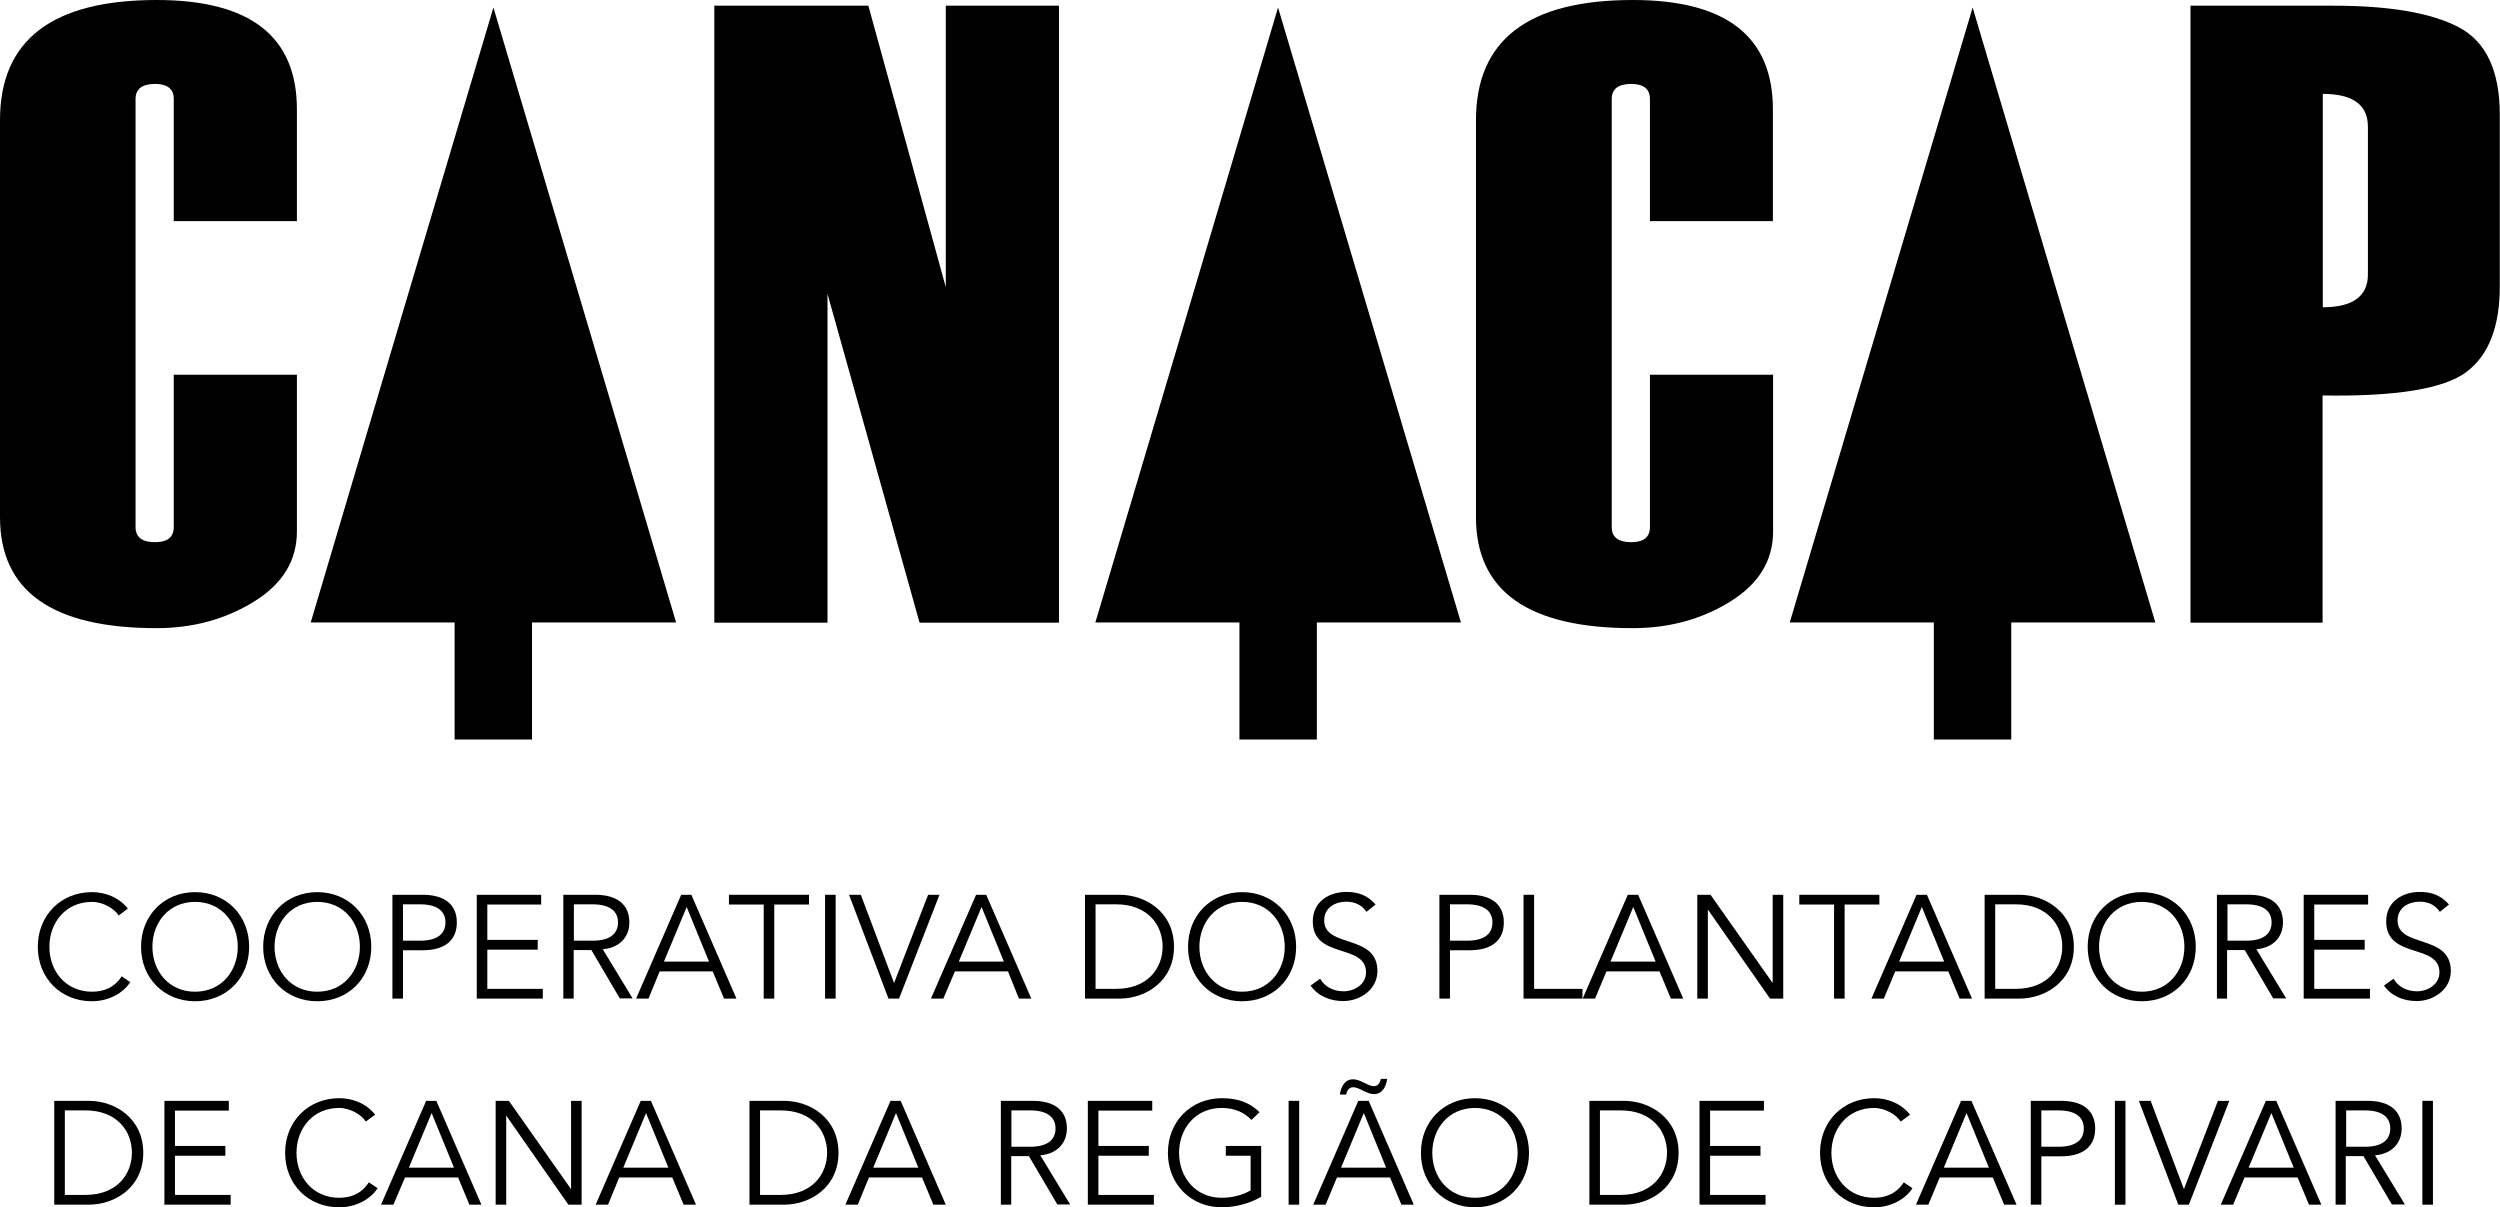 <svg xmlns="http://www.w3.org/2000/svg" xmlns:xlink="http://www.w3.org/1999/xlink" id="Camada_1" x="0px" y="0px" viewBox="0 0 123.02 59.41" style="enable-background:new 0 0 123.02 59.41;" xml:space="preserve"><style type="text/css">	.st0{clip-path:url(#SVGID_00000067236839359205351910000013149836778294614449_);}	.st1{fill:#FFFFFF;}	.st2{fill-rule:evenodd;clip-rule:evenodd;}	.st3{fill-rule:evenodd;clip-rule:evenodd;fill:#FFFFFF;}</style><g>	<g>		<path d="M14.61,10.88H8.55V4.87c0-0.49-0.31-0.74-0.92-0.74c-0.64,0-0.96,0.25-0.96,0.74v21.07c0,0.49,0.32,0.74,0.96,0.74   c0.61,0,0.92-0.25,0.92-0.74v-7.5h6.06v7.71c0,1.44-0.71,2.59-2.12,3.46s-3.01,1.3-4.79,1.3C2.57,30.91,0,29.09,0,25.45V5.91   C0,1.97,2.57,0,7.71,0c4.6,0,6.9,1.79,6.9,5.38V10.88z"></path>	</g>	<g>		<path d="M52.11,30.64h-6.86l-4.53-16.18v16.18h-5.57V0.28h7.58l3.81,13.85V0.28h5.57V30.64z"></path>	</g>	<g>		<path d="M87.25,10.88h-6.06V4.87c0-0.49-0.31-0.74-0.92-0.74c-0.64,0-0.96,0.25-0.96,0.74v21.07c0,0.49,0.32,0.74,0.96,0.74   c0.61,0,0.92-0.25,0.92-0.74v-7.5h6.06v7.71c0,1.44-0.71,2.59-2.12,3.46c-1.41,0.87-3.01,1.3-4.79,1.3   c-5.14,0-7.71-1.82-7.71-5.46V5.91c0-3.94,2.57-5.91,7.71-5.91c4.6,0,6.9,1.79,6.9,5.38V10.88z"></path>	</g>	<g>		<path d="M114.29,19.46v11.18h-6.5V0.28h7.01c2.78,0,4.84,0.35,6.19,1.06c1.35,0.71,2.02,2.15,2.02,4.32v8.43   c0,1.99-0.55,3.4-1.65,4.22C120.26,19.13,117.91,19.52,114.29,19.46z M116.52,13.51V6.23c0-1.07-0.74-1.61-2.22-1.61v10.5   C115.77,15.12,116.52,14.58,116.52,13.51z"></path>	</g>	<g>		<polygon class="st2" points="24.28,0.37 28.78,15.5 33.27,30.63 26.18,30.63 26.18,36.39 22.37,36.39 22.37,30.63 15.29,30.63    19.78,15.5   "></polygon>	</g>	<g>		<polygon class="st2" points="62.89,0.37 67.39,15.5 71.89,30.63 64.8,30.63 64.8,36.39 60.99,36.39 60.99,30.63 53.9,30.63    58.4,15.5   "></polygon>	</g>	<g>		<polygon class="st2" points="97.07,0.37 101.56,15.5 106.06,30.63 98.97,30.63 98.97,36.39 95.16,36.39 95.16,30.63 88.07,30.63    92.57,15.5   "></polygon>	</g>	<g>		<path d="M6.41,48.33c-0.34,0.53-1.05,0.94-1.89,0.94c-1.52,0-2.66-1.13-2.66-2.68S3,43.9,4.52,43.9c0.64,0,1.32,0.24,1.77,0.81   l-0.45,0.34c-0.2-0.33-0.77-0.67-1.31-0.67c-1.31,0-2.1,1.03-2.1,2.21c0,1.18,0.79,2.21,2.1,2.21c0.53,0,1.08-0.17,1.46-0.76   L6.41,48.33z"></path>		<path d="M9.6,49.27c-1.52,0-2.66-1.13-2.66-2.68S8.08,43.9,9.6,43.9s2.66,1.13,2.66,2.69S11.12,49.27,9.6,49.27z M9.6,44.38   c-1.31,0-2.1,1.03-2.1,2.21c0,1.18,0.79,2.21,2.1,2.21s2.1-1.03,2.1-2.21C11.7,45.41,10.91,44.38,9.6,44.38z"></path>		<path d="M15.61,49.27c-1.52,0-2.66-1.13-2.66-2.68s1.14-2.69,2.66-2.69s2.66,1.13,2.66,2.69S17.14,49.27,15.61,49.27z    M15.61,44.38c-1.31,0-2.1,1.03-2.1,2.21c0,1.18,0.79,2.21,2.1,2.21s2.1-1.03,2.1-2.21C17.71,45.41,16.93,44.38,15.61,44.38z"></path>		<path d="M19.31,44.03h1.49c1.04,0,1.68,0.45,1.68,1.36c0,0.92-0.64,1.37-1.68,1.37h-0.97v2.38h-0.52V44.03z M19.83,46.29h0.84   c0.93,0,1.25-0.4,1.25-0.9c0-0.49-0.32-0.89-1.25-0.89h-0.84V46.29z"></path>		<path d="M23.97,48.66h2.74v0.48h-3.25v-5.11h3.17v0.48h-2.65v1.74h2.48v0.48h-2.48V48.66z"></path>		<path d="M28.24,49.14h-0.52v-5.11h1.57c1.04,0,1.68,0.45,1.68,1.36c0,0.71-0.47,1.25-1.31,1.32l1.47,2.42h-0.63l-1.4-2.38h-0.87   V49.14z M28.24,46.29h0.92c0.93,0,1.25-0.4,1.25-0.9c0-0.49-0.32-0.89-1.25-0.89h-0.92V46.29z"></path>		<path d="M31.91,49.14h-0.61l2.22-5.11h0.5l2.22,5.11h-0.61l-0.56-1.34h-2.61L31.91,49.14z M32.67,47.32h2.22l-1.1-2.69   L32.67,47.32z"></path>	</g>	<g>		<path d="M38.1,49.14h-0.52v-4.63h-1.71v-0.48h3.94v0.48H38.1V49.14z"></path>		<path d="M41.12,49.14H40.6v-5.11h0.52V49.14z"></path>		<path d="M43.99,48.36H44l1.67-4.33h0.56l-1.99,5.11h-0.52l-1.94-5.11h0.58L43.99,48.36z"></path>	</g>	<g>		<path d="M46.42,49.14h-0.61l2.22-5.11h0.5l2.22,5.11h-0.61L49.6,47.8h-2.61L46.42,49.14z M47.18,47.32h2.22l-1.1-2.69L47.18,47.32   z"></path>		<path d="M53.39,44.03h1.7c1.28,0,2.68,0.85,2.68,2.56s-1.41,2.55-2.68,2.55h-1.7V44.03z M53.91,48.66h1.01   c1.56,0,2.29-1.02,2.29-2.08s-0.73-2.08-2.29-2.08h-1.01V48.66z"></path>		<path d="M61.12,49.27c-1.52,0-2.66-1.13-2.66-2.68s1.14-2.69,2.66-2.69c1.52,0,2.66,1.13,2.66,2.69S62.64,49.27,61.12,49.27z    M61.12,44.38c-1.31,0-2.1,1.03-2.1,2.21c0,1.18,0.79,2.21,2.1,2.21s2.1-1.03,2.1-2.21C63.22,45.41,62.43,44.38,61.12,44.38z"></path>		<path d="M67.24,44.87c-0.22-0.33-0.56-0.5-0.99-0.5c-0.53,0-1.09,0.28-1.09,0.92c0,1.38,2.62,0.65,2.62,2.49   c0,0.93-0.87,1.48-1.68,1.48c-0.62,0-1.22-0.22-1.61-0.76l0.47-0.34c0.22,0.38,0.63,0.62,1.16,0.62c0.51,0,1.1-0.33,1.1-0.93   c0-1.44-2.62-0.64-2.62-2.51c0-0.99,0.82-1.45,1.65-1.45c0.58,0,1.04,0.16,1.44,0.62L67.24,44.87z"></path>		<path d="M70.83,44.03h1.49c1.04,0,1.68,0.45,1.68,1.36c0,0.92-0.64,1.37-1.68,1.37h-0.97v2.38h-0.52V44.03z M71.35,46.29h0.84   c0.93,0,1.25-0.4,1.25-0.9c0-0.49-0.32-0.89-1.25-0.89h-0.84V46.29z"></path>		<path d="M75.49,48.66h2.38v0.48h-2.9v-5.11h0.52V48.66z"></path>		<path d="M78.49,49.14h-0.61l2.22-5.11h0.51l2.22,5.11h-0.61l-0.56-1.34h-2.61L78.49,49.14z M79.25,47.32h2.22l-1.1-2.69   L79.25,47.32z"></path>		<path d="M87.22,48.36h0.01v-4.33h0.52v5.11H87.1l-3.05-4.37h-0.01v4.37h-0.52v-5.11h0.65L87.22,48.36z"></path>		<path d="M90.77,49.14h-0.52v-4.63h-1.71v-0.48h3.94v0.48h-1.71V49.14z"></path>	</g>	<g>		<path d="M92.7,49.14h-0.61l2.22-5.11h0.51l2.22,5.11h-0.61l-0.56-1.34h-2.61L92.7,49.14z M93.45,47.32h2.22l-1.1-2.69L93.45,47.32   z"></path>		<path d="M97.66,44.03h1.7c1.28,0,2.69,0.85,2.69,2.56s-1.41,2.55-2.69,2.55h-1.7V44.03z M98.18,48.66h1.01   c1.56,0,2.29-1.02,2.29-2.08s-0.73-2.08-2.29-2.08h-1.01V48.66z"></path>		<path d="M105.39,49.27c-1.52,0-2.66-1.13-2.66-2.68s1.14-2.69,2.66-2.69c1.52,0,2.66,1.13,2.66,2.69S106.91,49.27,105.39,49.27z    M105.39,44.38c-1.31,0-2.1,1.03-2.1,2.21c0,1.18,0.79,2.21,2.1,2.21s2.1-1.03,2.1-2.21C107.49,45.41,106.7,44.38,105.39,44.38z"></path>		<path d="M109.61,49.14h-0.52v-5.11h1.57c1.04,0,1.68,0.45,1.68,1.36c0,0.71-0.47,1.25-1.31,1.32l1.47,2.42h-0.64l-1.4-2.38h-0.87   V49.14z M109.61,46.29h0.92c0.93,0,1.25-0.4,1.25-0.9c0-0.49-0.32-0.89-1.25-0.89h-0.92V46.29z"></path>		<path d="M113.88,48.66h2.74v0.48h-3.26v-5.11h3.17v0.48h-2.65v1.74h2.48v0.48h-2.48V48.66z"></path>		<path d="M120.06,44.87c-0.22-0.33-0.56-0.5-0.99-0.5c-0.53,0-1.09,0.28-1.09,0.92c0,1.38,2.62,0.65,2.62,2.49   c0,0.93-0.87,1.48-1.68,1.48c-0.62,0-1.22-0.22-1.61-0.76l0.47-0.34c0.22,0.38,0.63,0.62,1.16,0.62c0.51,0,1.1-0.33,1.1-0.93   c0-1.44-2.62-0.64-2.62-2.51c0-0.99,0.82-1.45,1.65-1.45c0.58,0,1.04,0.16,1.44,0.62L120.06,44.87z"></path>	</g>	<g>		<path d="M2.67,54.17h1.7c1.28,0,2.68,0.85,2.68,2.56s-1.41,2.55-2.68,2.55h-1.7V54.17z M3.19,58.8H4.2c1.56,0,2.29-1.02,2.29-2.08   s-0.73-2.08-2.29-2.08H3.19V58.8z"></path>		<path d="M8.61,58.8h2.74v0.48H8.09v-5.11h3.17v0.48H8.61v1.74h2.48v0.48H8.61V58.8z"></path>		<path d="M18.58,58.47c-0.34,0.53-1.05,0.94-1.89,0.94c-1.52,0-2.66-1.13-2.66-2.68s1.14-2.69,2.66-2.69   c0.64,0,1.32,0.24,1.77,0.81L18,55.19c-0.2-0.33-0.77-0.67-1.31-0.67c-1.31,0-2.1,1.03-2.1,2.21c0,1.18,0.79,2.21,2.1,2.21   c0.53,0,1.08-0.17,1.46-0.76L18.58,58.47z"></path>		<path d="M19.36,59.28h-0.61l2.22-5.11h0.5l2.22,5.11H23.1l-0.56-1.34h-2.61L19.36,59.28z M20.12,57.46h2.22l-1.1-2.69L20.12,57.46   z"></path>		<path d="M28.09,58.5h0.01v-4.33h0.52v5.11h-0.65l-3.05-4.37h-0.01v4.37h-0.52v-5.11h0.65L28.09,58.5z"></path>		<path d="M29.92,59.28h-0.61l2.22-5.11h0.5l2.22,5.11h-0.61l-0.56-1.34h-2.61L29.92,59.28z M30.67,57.46h2.22l-1.1-2.69   L30.67,57.46z"></path>		<path d="M36.88,54.17h1.7c1.28,0,2.68,0.85,2.68,2.56s-1.41,2.55-2.68,2.55h-1.7V54.17z M37.4,58.8h1.01   c1.56,0,2.29-1.02,2.29-2.08s-0.73-2.08-2.29-2.08H37.4V58.8z"></path>		<path d="M42.21,59.28H41.6l2.22-5.11h0.5l2.22,5.11h-0.61l-0.56-1.34h-2.61L42.21,59.28z M42.97,57.46h2.22l-1.1-2.69L42.97,57.46   z"></path>		<path d="M49.77,59.28h-0.52v-5.11h1.57c1.04,0,1.68,0.45,1.68,1.36c0,0.71-0.47,1.25-1.31,1.32l1.47,2.42h-0.63l-1.4-2.38h-0.87   V59.28z M49.77,56.43h0.92c0.93,0,1.25-0.4,1.25-0.9c0-0.49-0.32-0.89-1.25-0.89h-0.92V56.43z"></path>		<path d="M54.04,58.8h2.74v0.48h-3.25v-5.11h3.17v0.48h-2.65v1.74h2.48v0.48h-2.48V58.8z"></path>		<path d="M61.58,55.11c-0.35-0.37-0.83-0.59-1.46-0.59c-1.31,0-2.1,1.03-2.1,2.21c0,1.18,0.79,2.21,2.1,2.21   c0.53,0,1.03-0.14,1.42-0.36v-1.71h-1.22v-0.48h1.74v2.5c-0.57,0.34-1.31,0.52-1.93,0.52c-1.52,0-2.66-1.13-2.66-2.68   s1.14-2.69,2.66-2.69c0.81,0,1.39,0.23,1.85,0.69L61.58,55.11z"></path>		<path d="M63.93,59.28h-0.52v-5.11h0.52V59.28z"></path>		<path d="M65.23,59.28h-0.61l2.22-5.11h0.51l2.22,5.11h-0.61l-0.56-1.34h-2.61L65.23,59.28z M65.93,53.86   c0.06-0.38,0.23-0.75,0.66-0.75c0.17,0,0.35,0.08,0.53,0.17c0.17,0.08,0.34,0.17,0.48,0.17c0.22,0,0.31-0.18,0.35-0.36h0.31   c-0.06,0.38-0.23,0.75-0.66,0.75c-0.17,0-0.35-0.09-0.53-0.17c-0.17-0.09-0.33-0.17-0.48-0.17c-0.22,0-0.31,0.18-0.35,0.36H65.93z    M65.99,57.46h2.22l-1.1-2.69L65.99,57.46z"></path>		<path d="M72.58,59.41c-1.52,0-2.66-1.13-2.66-2.68s1.14-2.69,2.66-2.69c1.52,0,2.66,1.13,2.66,2.69S74.1,59.41,72.58,59.41z    M72.58,54.52c-1.31,0-2.1,1.03-2.1,2.21c0,1.18,0.79,2.21,2.1,2.21s2.1-1.03,2.1-2.21C74.68,55.55,73.89,54.52,72.58,54.52z"></path>		<path d="M78.21,54.17h1.7c1.28,0,2.69,0.85,2.69,2.56s-1.41,2.55-2.69,2.55h-1.7V54.17z M78.73,58.8h1.01   c1.56,0,2.29-1.02,2.29-2.08s-0.73-2.08-2.29-2.08h-1.01V58.8z"></path>		<path d="M84.14,58.8h2.74v0.48h-3.25v-5.11h3.17v0.48h-2.65v1.74h2.48v0.48h-2.48V58.8z"></path>		<path d="M94.11,58.47c-0.34,0.53-1.05,0.94-1.89,0.94c-1.52,0-2.66-1.13-2.66-2.68s1.14-2.69,2.66-2.69   c0.63,0,1.32,0.24,1.77,0.81l-0.46,0.34c-0.2-0.33-0.77-0.67-1.31-0.67c-1.31,0-2.1,1.03-2.1,2.21c0,1.18,0.79,2.21,2.1,2.21   c0.53,0,1.08-0.17,1.46-0.76L94.11,58.47z"></path>		<path d="M94.89,59.28h-0.61l2.22-5.11h0.51l2.22,5.11h-0.61l-0.56-1.34h-2.61L94.89,59.28z M95.65,57.46h2.22l-1.1-2.69   L95.65,57.46z"></path>		<path d="M99.93,54.17h1.49c1.04,0,1.68,0.45,1.68,1.36c0,0.92-0.64,1.37-1.68,1.37h-0.97v2.38h-0.52V54.17z M100.45,56.43h0.84   c0.93,0,1.25-0.4,1.25-0.9c0-0.49-0.32-0.89-1.25-0.89h-0.84V56.43z"></path>		<path d="M104.59,59.28h-0.52v-5.11h0.52V59.28z"></path>		<path d="M107.46,58.5h0.01l1.67-4.33h0.56l-1.99,5.11h-0.52l-1.94-5.11h0.58L107.46,58.5z"></path>	</g>	<g>		<path d="M109.89,59.28h-0.61l2.22-5.11h0.51l2.22,5.11h-0.61l-0.56-1.34h-2.61L109.89,59.28z M110.65,57.46h2.22l-1.1-2.69   L110.65,57.46z"></path>		<path d="M115.45,59.28h-0.52v-5.11h1.57c1.04,0,1.68,0.45,1.68,1.36c0,0.71-0.47,1.25-1.31,1.32l1.47,2.42h-0.64l-1.4-2.38h-0.87   V59.28z M115.45,56.43h0.92c0.93,0,1.25-0.4,1.25-0.9c0-0.49-0.32-0.89-1.25-0.89h-0.92V56.43z"></path>		<path d="M119.72,59.28h-0.52v-5.11h0.52V59.28z"></path>	</g></g></svg>